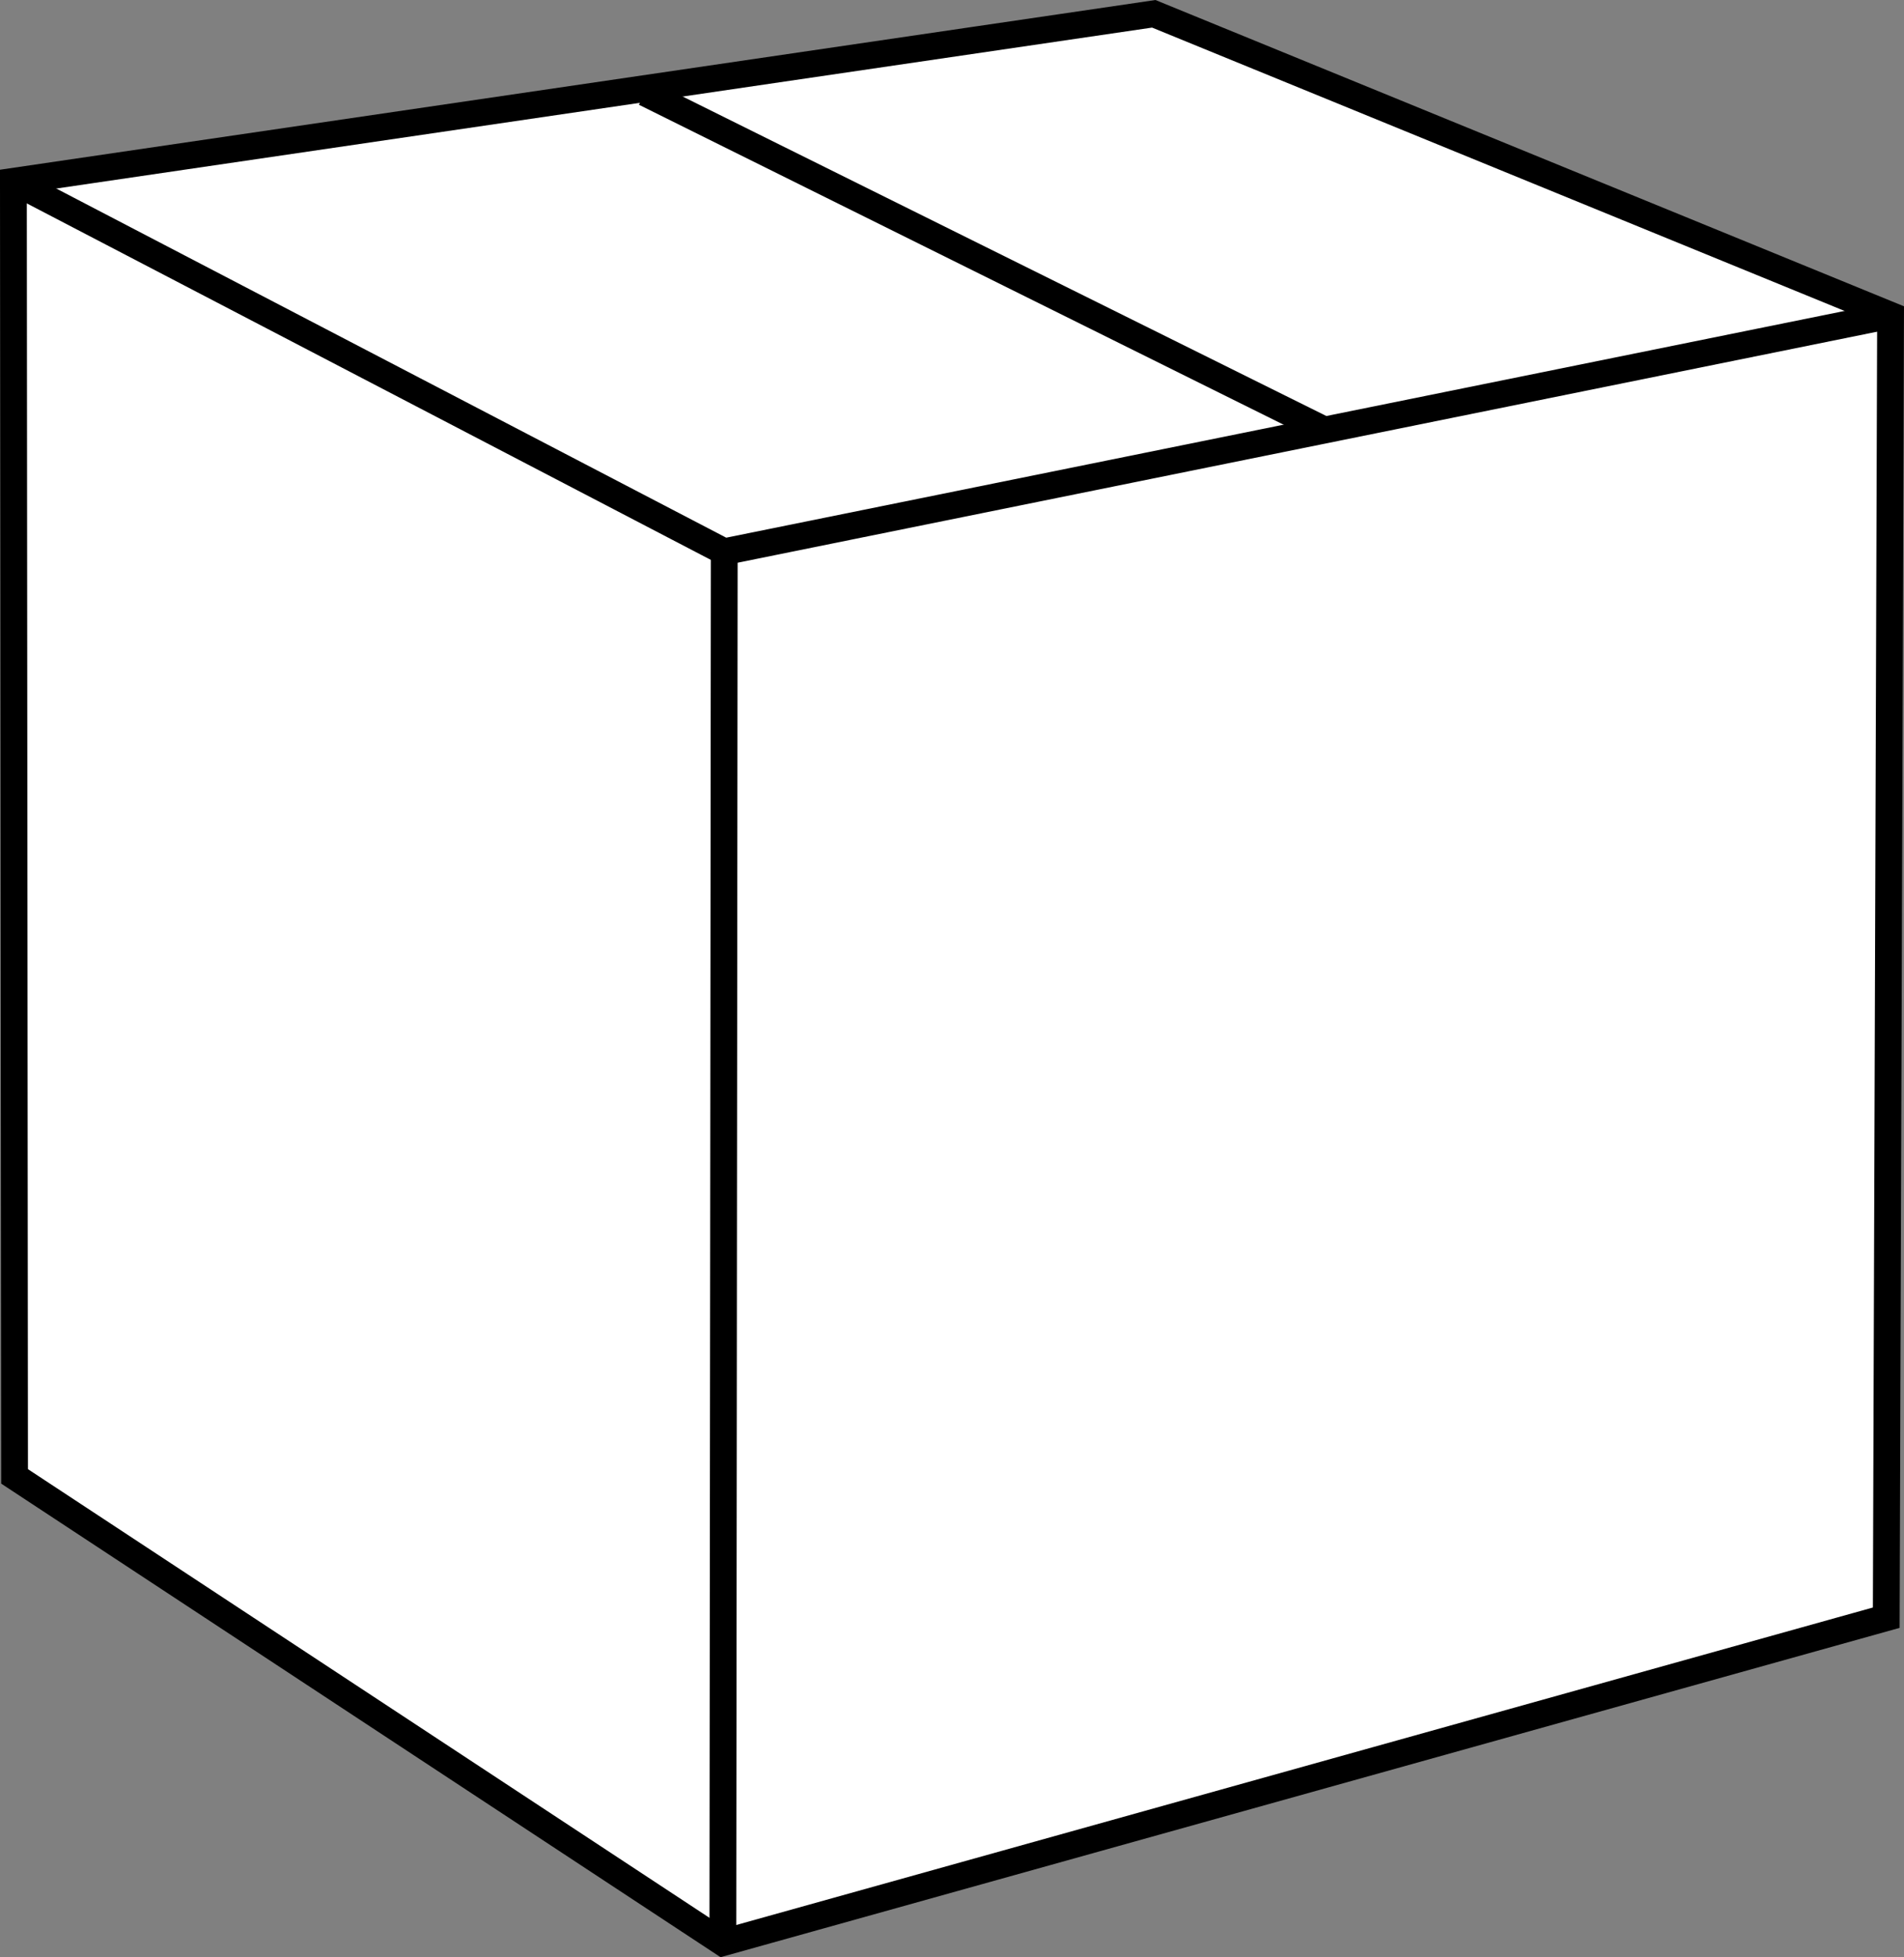 <?xml version="1.0" encoding="iso-8859-1"?>
<!-- Generator: Adobe Illustrator 28.1.0, SVG Export Plug-In . SVG Version: 6.00 Build 0)  -->
<svg version="1.1" id="image" xmlns="http://www.w3.org/2000/svg" xmlns:xlink="http://www.w3.org/1999/xlink" x="0px" y="0px"
	 width="56.851px" height="58.426px" viewBox="0 0 56.851 58.426" enable-background="new 0 0 56.851 58.426"
	 xml:space="preserve">
<rect x="0" y="0" width="56.851" height="58.426" fill="#808080" stroke="none"/>
<polygon fill="#FFFFFF" stroke="#000000" stroke-width="0.8" stroke-miterlimit="10" points="0.4,5.412 34.45,0.412 
	56.45,9.412 56.321,48.291 21.583,57.992 0.435,44.073 "/>
<polyline fill="none" stroke="#000000" stroke-width="0.8" stroke-miterlimit="10" points="0.4,5.412 21.625,16.471 
	56.45,9.412 "/>
<line fill="none" stroke="#000000" stroke-width="0.8" stroke-miterlimit="10" x1="21.625" y1="16.471" x2="21.583" y2="57.992"/>
<line fill="none" stroke="#000000" stroke-width="0.8" stroke-miterlimit="10" x1="39.464" y1="12.796" x2="19.256" y2="2.769"/>
</svg>
